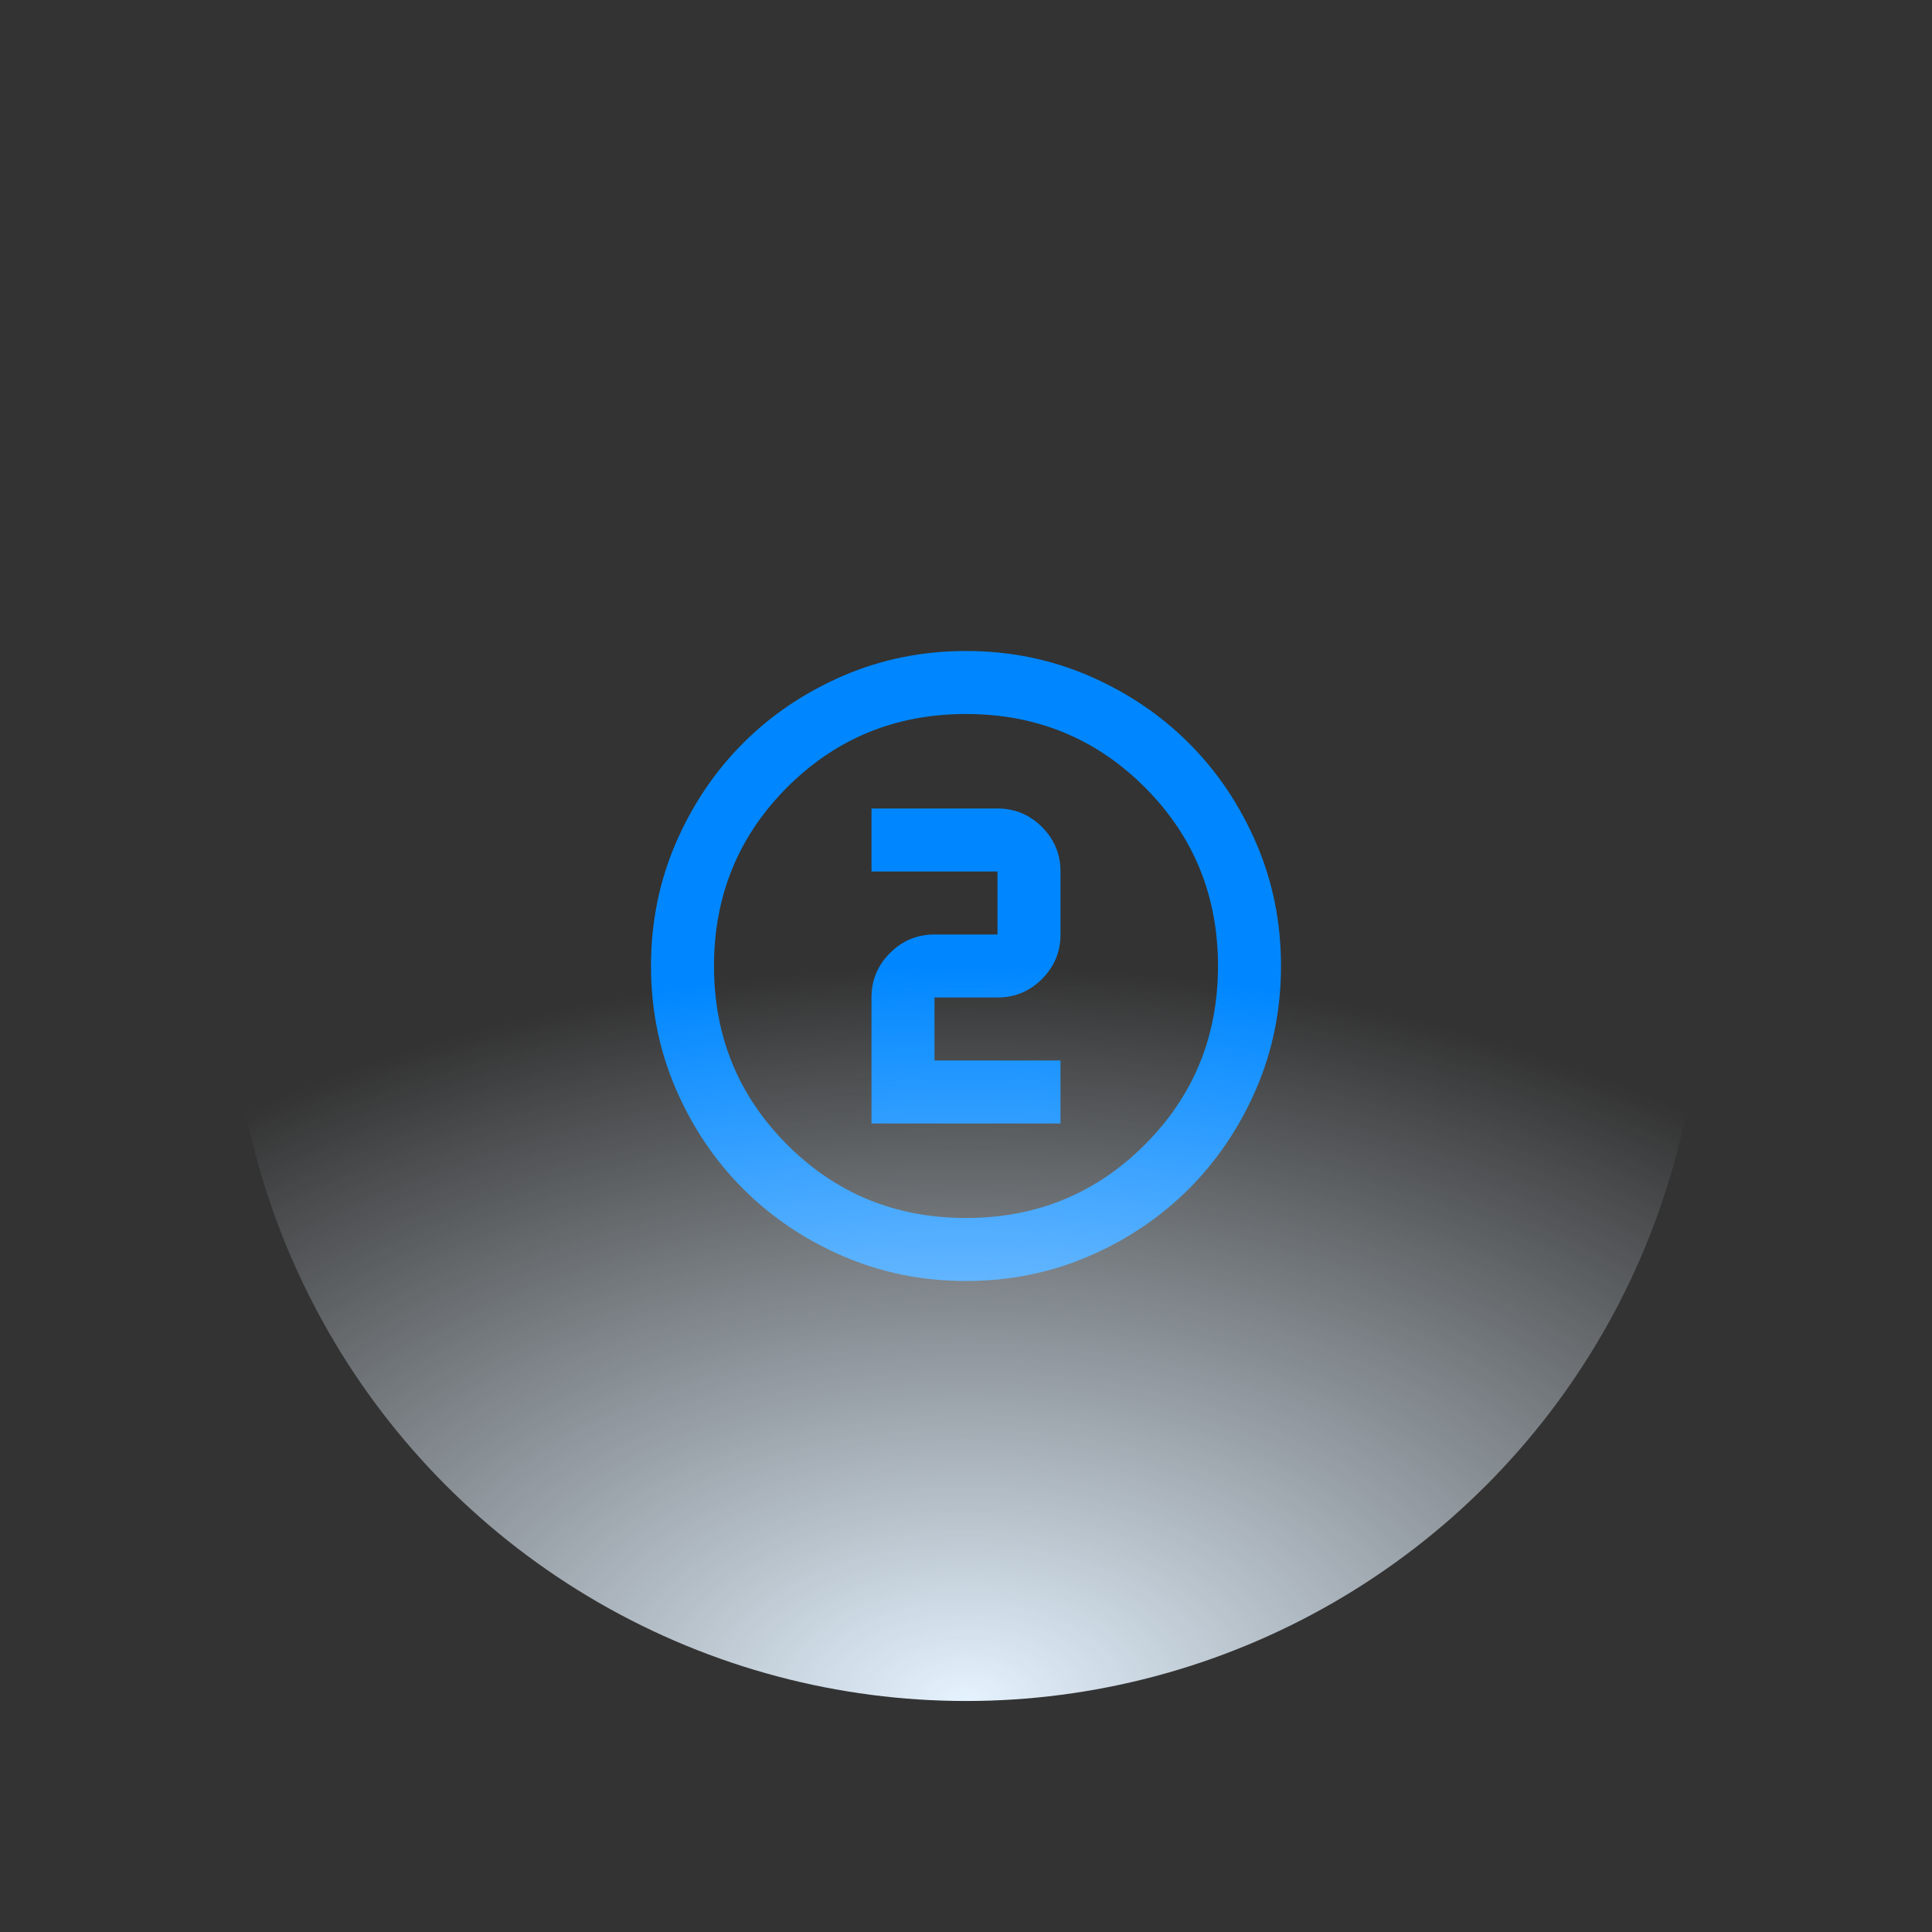 <svg width="184" height="184" viewBox="0 0 184 184" fill="none" xmlns="http://www.w3.org/2000/svg">
<rect x="0" y="0" width="184" height="184" fill="#333333" stroke="none"/>
<path d="M92 122C87.85 122 83.95 121.213 80.3 119.638C76.65 118.063 73.475 115.925 70.775 113.225C68.075 110.525 65.938 107.35 64.362 103.7C62.788 100.05 62 96.15 62 92C62 87.85 62.788 83.95 64.362 80.3C65.938 76.65 68.075 73.475 70.775 70.775C73.475 68.075 76.65 65.938 80.3 64.362C83.95 62.788 87.85 62 92 62C96.15 62 100.05 62.788 103.7 64.362C107.35 65.938 110.525 68.075 113.225 70.775C115.925 73.475 118.063 76.65 119.638 80.3C121.213 83.95 122 87.85 122 92C122 96.15 121.213 100.05 119.638 103.7C118.063 107.35 115.925 110.525 113.225 113.225C110.525 115.925 107.35 118.063 103.7 119.638C100.05 121.213 96.15 122 92 122ZM92 116C98.7 116 104.375 113.675 109.025 109.025C113.675 104.375 116 98.7 116 92C116 85.3 113.675 79.625 109.025 74.975C104.375 70.325 98.7 68 92 68C85.3 68 79.625 70.325 74.975 74.975C70.325 79.625 68 85.3 68 92C68 98.7 70.325 104.375 74.975 109.025C79.625 113.675 85.3 116 92 116ZM83 107H101V101H89V95H95C96.65 95 98.062 94.412 99.237 93.237C100.413 92.062 101 90.65 101 89V83C101 81.35 100.413 79.938 99.237 78.763C98.062 77.588 96.65 77 95 77H83V83H95V89H89C87.35 89 85.938 89.588 84.763 90.763C83.588 91.938 83 93.35 83 95V107Z" fill="#0087FF"/>
<circle cx="70" cy="70" r="70" transform="matrix(-1 0 0 1 162 22)" fill="url(#paint0_radial_42081_10790)"/>
<defs>
<radialGradient id="paint0_radial_42081_10790" cx="0" cy="0" r="1" gradientUnits="userSpaceOnUse" gradientTransform="translate(70 140) rotate(-90) scale(70 115.299)">
<stop stop-color="#E5F3FF"/>
<stop offset="1" stop-color="#E5F3FF" stop-opacity="0"/>
</radialGradient>
</defs>
</svg>
